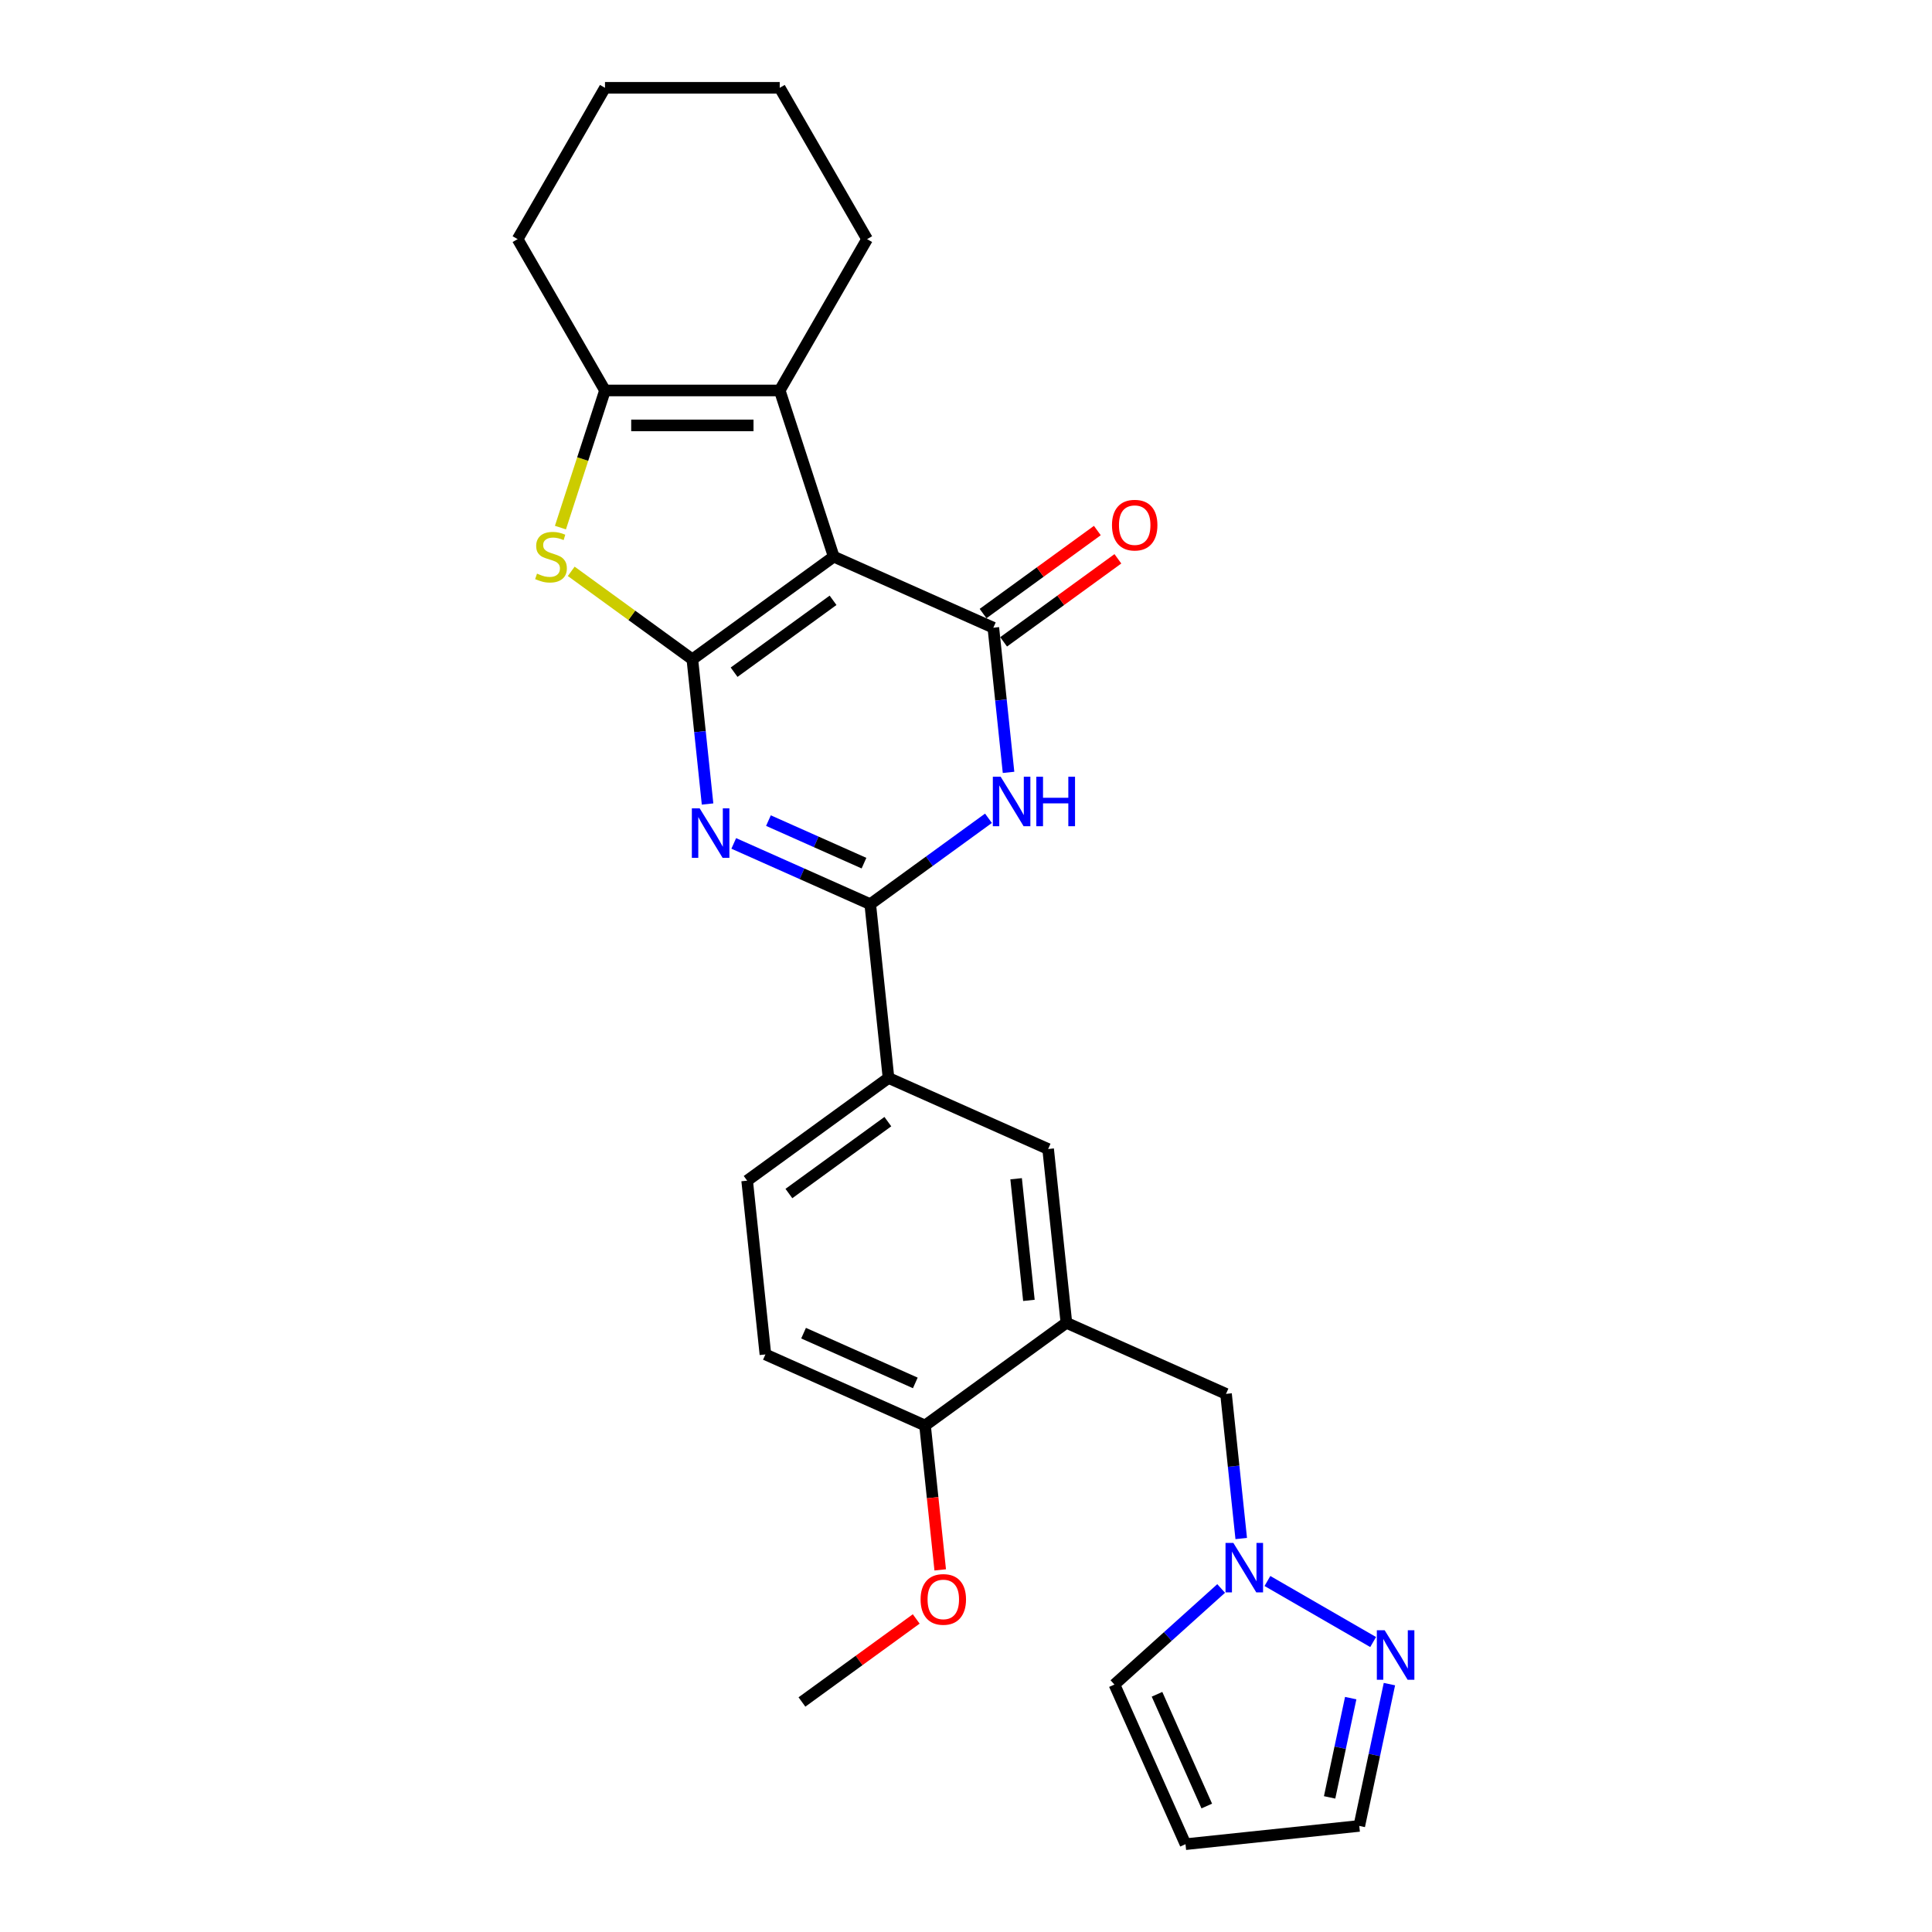 <?xml version='1.0' encoding='iso-8859-1'?>
<svg version='1.1' baseProfile='full'
              xmlns='http://www.w3.org/2000/svg'
                      xmlns:rdkit='http://www.rdkit.org/xml'
                      xmlns:xlink='http://www.w3.org/1999/xlink'
                  xml:space='preserve'
width='1000px' height='1000px' viewBox='0 0 1000 1000'>
<!-- END OF HEADER -->
<rect style='opacity:1.0;fill:#FFFFFF;stroke:none' width='1000' height='1000' x='0' y='0'> </rect>
<path class='bond-0' d='M 358.363,341.274 L 431.531,288.115' style='fill:none;fill-rule:evenodd;stroke:#000000;stroke-width:6px;stroke-linecap:butt;stroke-linejoin:miter;stroke-opacity:1' />
<path class='bond-0' d='M 379.97,347.934 L 431.187,310.722' style='fill:none;fill-rule:evenodd;stroke:#000000;stroke-width:6px;stroke-linecap:butt;stroke-linejoin:miter;stroke-opacity:1' />
<path class='bond-1' d='M 358.363,341.274 L 362.298,378.713' style='fill:none;fill-rule:evenodd;stroke:#000000;stroke-width:6px;stroke-linecap:butt;stroke-linejoin:miter;stroke-opacity:1' />
<path class='bond-1' d='M 362.298,378.713 L 366.233,416.151' style='fill:none;fill-rule:evenodd;stroke:#0000FF;stroke-width:6px;stroke-linecap:butt;stroke-linejoin:miter;stroke-opacity:1' />
<path class='bond-5' d='M 358.363,341.274 L 327.016,318.499' style='fill:none;fill-rule:evenodd;stroke:#000000;stroke-width:6px;stroke-linecap:butt;stroke-linejoin:miter;stroke-opacity:1' />
<path class='bond-5' d='M 327.016,318.499 L 295.668,295.724' style='fill:none;fill-rule:evenodd;stroke:#CCCC00;stroke-width:6px;stroke-linecap:butt;stroke-linejoin:miter;stroke-opacity:1' />
<path class='bond-2' d='M 431.531,288.115 L 514.152,324.9' style='fill:none;fill-rule:evenodd;stroke:#000000;stroke-width:6px;stroke-linecap:butt;stroke-linejoin:miter;stroke-opacity:1' />
<path class='bond-6' d='M 431.531,288.115 L 403.583,202.101' style='fill:none;fill-rule:evenodd;stroke:#000000;stroke-width:6px;stroke-linecap:butt;stroke-linejoin:miter;stroke-opacity:1' />
<path class='bond-4' d='M 379.791,436.55 L 415.114,452.277' style='fill:none;fill-rule:evenodd;stroke:#0000FF;stroke-width:6px;stroke-linecap:butt;stroke-linejoin:miter;stroke-opacity:1' />
<path class='bond-4' d='M 415.114,452.277 L 450.438,468.004' style='fill:none;fill-rule:evenodd;stroke:#000000;stroke-width:6px;stroke-linecap:butt;stroke-linejoin:miter;stroke-opacity:1' />
<path class='bond-4' d='M 397.745,424.744 L 422.471,435.753' style='fill:none;fill-rule:evenodd;stroke:#0000FF;stroke-width:6px;stroke-linecap:butt;stroke-linejoin:miter;stroke-opacity:1' />
<path class='bond-4' d='M 422.471,435.753 L 447.198,446.762' style='fill:none;fill-rule:evenodd;stroke:#000000;stroke-width:6px;stroke-linecap:butt;stroke-linejoin:miter;stroke-opacity:1' />
<path class='bond-14' d='M 519.467,332.217 L 549.042,310.73' style='fill:none;fill-rule:evenodd;stroke:#000000;stroke-width:6px;stroke-linecap:butt;stroke-linejoin:miter;stroke-opacity:1' />
<path class='bond-14' d='M 549.042,310.73 L 578.617,289.242' style='fill:none;fill-rule:evenodd;stroke:#FF0000;stroke-width:6px;stroke-linecap:butt;stroke-linejoin:miter;stroke-opacity:1' />
<path class='bond-14' d='M 508.836,317.583 L 538.41,296.096' style='fill:none;fill-rule:evenodd;stroke:#000000;stroke-width:6px;stroke-linecap:butt;stroke-linejoin:miter;stroke-opacity:1' />
<path class='bond-14' d='M 538.41,296.096 L 567.985,274.609' style='fill:none;fill-rule:evenodd;stroke:#FF0000;stroke-width:6px;stroke-linecap:butt;stroke-linejoin:miter;stroke-opacity:1' />
<path class='bond-28' d='M 514.152,324.9 L 518.087,362.339' style='fill:none;fill-rule:evenodd;stroke:#000000;stroke-width:6px;stroke-linecap:butt;stroke-linejoin:miter;stroke-opacity:1' />
<path class='bond-28' d='M 518.087,362.339 L 522.021,399.777' style='fill:none;fill-rule:evenodd;stroke:#0000FF;stroke-width:6px;stroke-linecap:butt;stroke-linejoin:miter;stroke-opacity:1' />
<path class='bond-3' d='M 511.631,423.544 L 481.034,445.774' style='fill:none;fill-rule:evenodd;stroke:#0000FF;stroke-width:6px;stroke-linecap:butt;stroke-linejoin:miter;stroke-opacity:1' />
<path class='bond-3' d='M 481.034,445.774 L 450.438,468.004' style='fill:none;fill-rule:evenodd;stroke:#000000;stroke-width:6px;stroke-linecap:butt;stroke-linejoin:miter;stroke-opacity:1' />
<path class='bond-11' d='M 450.438,468.004 L 459.891,557.949' style='fill:none;fill-rule:evenodd;stroke:#000000;stroke-width:6px;stroke-linecap:butt;stroke-linejoin:miter;stroke-opacity:1' />
<path class='bond-7' d='M 290.079,273.084 L 301.611,237.592' style='fill:none;fill-rule:evenodd;stroke:#CCCC00;stroke-width:6px;stroke-linecap:butt;stroke-linejoin:miter;stroke-opacity:1' />
<path class='bond-7' d='M 301.611,237.592 L 313.143,202.101' style='fill:none;fill-rule:evenodd;stroke:#000000;stroke-width:6px;stroke-linecap:butt;stroke-linejoin:miter;stroke-opacity:1' />
<path class='bond-21' d='M 403.583,202.101 L 448.803,123.778' style='fill:none;fill-rule:evenodd;stroke:#000000;stroke-width:6px;stroke-linecap:butt;stroke-linejoin:miter;stroke-opacity:1' />
<path class='bond-27' d='M 403.583,202.101 L 313.143,202.101' style='fill:none;fill-rule:evenodd;stroke:#000000;stroke-width:6px;stroke-linecap:butt;stroke-linejoin:miter;stroke-opacity:1' />
<path class='bond-27' d='M 390.017,220.189 L 326.709,220.189' style='fill:none;fill-rule:evenodd;stroke:#000000;stroke-width:6px;stroke-linecap:butt;stroke-linejoin:miter;stroke-opacity:1' />
<path class='bond-22' d='M 313.143,202.101 L 267.923,123.778' style='fill:none;fill-rule:evenodd;stroke:#000000;stroke-width:6px;stroke-linecap:butt;stroke-linejoin:miter;stroke-opacity:1' />
<path class='bond-8' d='M 551.966,684.678 L 542.512,594.734' style='fill:none;fill-rule:evenodd;stroke:#000000;stroke-width:6px;stroke-linecap:butt;stroke-linejoin:miter;stroke-opacity:1' />
<path class='bond-8' d='M 532.559,673.077 L 525.941,610.116' style='fill:none;fill-rule:evenodd;stroke:#000000;stroke-width:6px;stroke-linecap:butt;stroke-linejoin:miter;stroke-opacity:1' />
<path class='bond-13' d='M 551.966,684.678 L 634.587,721.464' style='fill:none;fill-rule:evenodd;stroke:#000000;stroke-width:6px;stroke-linecap:butt;stroke-linejoin:miter;stroke-opacity:1' />
<path class='bond-30' d='M 551.966,684.678 L 478.798,737.838' style='fill:none;fill-rule:evenodd;stroke:#000000;stroke-width:6px;stroke-linecap:butt;stroke-linejoin:miter;stroke-opacity:1' />
<path class='bond-9' d='M 642.457,796.341 L 638.522,758.902' style='fill:none;fill-rule:evenodd;stroke:#0000FF;stroke-width:6px;stroke-linecap:butt;stroke-linejoin:miter;stroke-opacity:1' />
<path class='bond-9' d='M 638.522,758.902 L 634.587,721.464' style='fill:none;fill-rule:evenodd;stroke:#000000;stroke-width:6px;stroke-linecap:butt;stroke-linejoin:miter;stroke-opacity:1' />
<path class='bond-10' d='M 656.015,818.322 L 710.735,849.914' style='fill:none;fill-rule:evenodd;stroke:#0000FF;stroke-width:6px;stroke-linecap:butt;stroke-linejoin:miter;stroke-opacity:1' />
<path class='bond-17' d='M 632.066,822.19 L 604.448,847.057' style='fill:none;fill-rule:evenodd;stroke:#0000FF;stroke-width:6px;stroke-linecap:butt;stroke-linejoin:miter;stroke-opacity:1' />
<path class='bond-17' d='M 604.448,847.057 L 576.83,871.924' style='fill:none;fill-rule:evenodd;stroke:#000000;stroke-width:6px;stroke-linecap:butt;stroke-linejoin:miter;stroke-opacity:1' />
<path class='bond-18' d='M 719.161,871.696 L 711.361,908.394' style='fill:none;fill-rule:evenodd;stroke:#0000FF;stroke-width:6px;stroke-linecap:butt;stroke-linejoin:miter;stroke-opacity:1' />
<path class='bond-18' d='M 711.361,908.394 L 703.56,945.092' style='fill:none;fill-rule:evenodd;stroke:#000000;stroke-width:6px;stroke-linecap:butt;stroke-linejoin:miter;stroke-opacity:1' />
<path class='bond-18' d='M 699.128,878.944 L 693.668,904.633' style='fill:none;fill-rule:evenodd;stroke:#0000FF;stroke-width:6px;stroke-linecap:butt;stroke-linejoin:miter;stroke-opacity:1' />
<path class='bond-18' d='M 693.668,904.633 L 688.208,930.322' style='fill:none;fill-rule:evenodd;stroke:#000000;stroke-width:6px;stroke-linecap:butt;stroke-linejoin:miter;stroke-opacity:1' />
<path class='bond-12' d='M 459.891,557.949 L 542.512,594.734' style='fill:none;fill-rule:evenodd;stroke:#000000;stroke-width:6px;stroke-linecap:butt;stroke-linejoin:miter;stroke-opacity:1' />
<path class='bond-19' d='M 459.891,557.949 L 386.724,611.108' style='fill:none;fill-rule:evenodd;stroke:#000000;stroke-width:6px;stroke-linecap:butt;stroke-linejoin:miter;stroke-opacity:1' />
<path class='bond-19' d='M 459.548,580.556 L 408.331,617.767' style='fill:none;fill-rule:evenodd;stroke:#000000;stroke-width:6px;stroke-linecap:butt;stroke-linejoin:miter;stroke-opacity:1' />
<path class='bond-15' d='M 478.798,737.838 L 396.177,701.052' style='fill:none;fill-rule:evenodd;stroke:#000000;stroke-width:6px;stroke-linecap:butt;stroke-linejoin:miter;stroke-opacity:1' />
<path class='bond-15' d='M 473.762,715.796 L 415.927,690.046' style='fill:none;fill-rule:evenodd;stroke:#000000;stroke-width:6px;stroke-linecap:butt;stroke-linejoin:miter;stroke-opacity:1' />
<path class='bond-23' d='M 478.798,737.838 L 482.726,775.204' style='fill:none;fill-rule:evenodd;stroke:#000000;stroke-width:6px;stroke-linecap:butt;stroke-linejoin:miter;stroke-opacity:1' />
<path class='bond-23' d='M 482.726,775.204 L 486.653,812.57' style='fill:none;fill-rule:evenodd;stroke:#FF0000;stroke-width:6px;stroke-linecap:butt;stroke-linejoin:miter;stroke-opacity:1' />
<path class='bond-16' d='M 613.616,954.545 L 576.83,871.924' style='fill:none;fill-rule:evenodd;stroke:#000000;stroke-width:6px;stroke-linecap:butt;stroke-linejoin:miter;stroke-opacity:1' />
<path class='bond-16' d='M 624.622,934.795 L 598.872,876.96' style='fill:none;fill-rule:evenodd;stroke:#000000;stroke-width:6px;stroke-linecap:butt;stroke-linejoin:miter;stroke-opacity:1' />
<path class='bond-31' d='M 613.616,954.545 L 703.56,945.092' style='fill:none;fill-rule:evenodd;stroke:#000000;stroke-width:6px;stroke-linecap:butt;stroke-linejoin:miter;stroke-opacity:1' />
<path class='bond-20' d='M 386.724,611.108 L 396.177,701.052' style='fill:none;fill-rule:evenodd;stroke:#000000;stroke-width:6px;stroke-linecap:butt;stroke-linejoin:miter;stroke-opacity:1' />
<path class='bond-25' d='M 448.803,123.778 L 403.583,45.455' style='fill:none;fill-rule:evenodd;stroke:#000000;stroke-width:6px;stroke-linecap:butt;stroke-linejoin:miter;stroke-opacity:1' />
<path class='bond-26' d='M 267.923,123.778 L 313.143,45.455' style='fill:none;fill-rule:evenodd;stroke:#000000;stroke-width:6px;stroke-linecap:butt;stroke-linejoin:miter;stroke-opacity:1' />
<path class='bond-24' d='M 474.234,837.967 L 444.659,859.454' style='fill:none;fill-rule:evenodd;stroke:#FF0000;stroke-width:6px;stroke-linecap:butt;stroke-linejoin:miter;stroke-opacity:1' />
<path class='bond-24' d='M 444.659,859.454 L 415.084,880.942' style='fill:none;fill-rule:evenodd;stroke:#000000;stroke-width:6px;stroke-linecap:butt;stroke-linejoin:miter;stroke-opacity:1' />
<path class='bond-29' d='M 403.583,45.455 L 313.143,45.455' style='fill:none;fill-rule:evenodd;stroke:#000000;stroke-width:6px;stroke-linecap:butt;stroke-linejoin:miter;stroke-opacity:1' />
<path  class='atom-2' d='M 362.155 418.412
L 370.548 431.978
Q 371.38 433.317, 372.718 435.741
Q 374.057 438.164, 374.129 438.309
L 374.129 418.412
L 377.53 418.412
L 377.53 444.025
L 374.021 444.025
L 365.013 429.193
Q 363.964 427.456, 362.842 425.467
Q 361.757 423.477, 361.431 422.862
L 361.431 444.025
L 358.103 444.025
L 358.103 418.412
L 362.155 418.412
' fill='#0000FF'/>
<path  class='atom-4' d='M 517.944 402.038
L 526.336 415.604
Q 527.168 416.943, 528.507 419.367
Q 529.845 421.79, 529.918 421.935
L 529.918 402.038
L 533.318 402.038
L 533.318 427.651
L 529.809 427.651
L 520.801 412.819
Q 519.752 411.082, 518.631 409.093
Q 517.546 407.103, 517.22 406.488
L 517.22 427.651
L 513.892 427.651
L 513.892 402.038
L 517.944 402.038
' fill='#0000FF'/>
<path  class='atom-4' d='M 536.393 402.038
L 539.866 402.038
L 539.866 412.927
L 552.962 412.927
L 552.962 402.038
L 556.435 402.038
L 556.435 427.651
L 552.962 427.651
L 552.962 415.821
L 539.866 415.821
L 539.866 427.651
L 536.393 427.651
L 536.393 402.038
' fill='#0000FF'/>
<path  class='atom-6' d='M 277.96 296.906
Q 278.25 297.014, 279.444 297.521
Q 280.637 298.027, 281.94 298.353
Q 283.278 298.642, 284.58 298.642
Q 287.004 298.642, 288.415 297.484
Q 289.826 296.291, 289.826 294.229
Q 289.826 292.818, 289.102 291.949
Q 288.415 291.081, 287.33 290.611
Q 286.245 290.141, 284.436 289.598
Q 282.157 288.911, 280.782 288.26
Q 279.444 287.608, 278.467 286.234
Q 277.526 284.859, 277.526 282.544
Q 277.526 279.324, 279.697 277.334
Q 281.903 275.345, 286.245 275.345
Q 289.211 275.345, 292.575 276.756
L 291.743 279.541
Q 288.668 278.275, 286.353 278.275
Q 283.857 278.275, 282.482 279.324
Q 281.108 280.337, 281.144 282.11
Q 281.144 283.484, 281.831 284.316
Q 282.555 285.148, 283.568 285.619
Q 284.617 286.089, 286.353 286.632
Q 288.668 287.355, 290.043 288.079
Q 291.418 288.802, 292.395 290.285
Q 293.407 291.732, 293.407 294.229
Q 293.407 297.774, 291.02 299.691
Q 288.668 301.572, 284.725 301.572
Q 282.446 301.572, 280.71 301.066
Q 279.009 300.596, 276.984 299.763
L 277.96 296.906
' fill='#CCCC00'/>
<path  class='atom-10' d='M 638.379 798.602
L 646.772 812.168
Q 647.604 813.506, 648.942 815.93
Q 650.281 818.354, 650.353 818.499
L 650.353 798.602
L 653.754 798.602
L 653.754 824.215
L 650.245 824.215
L 641.237 809.382
Q 640.188 807.646, 639.066 805.656
Q 637.981 803.667, 637.655 803.052
L 637.655 824.215
L 634.327 824.215
L 634.327 798.602
L 638.379 798.602
' fill='#0000FF'/>
<path  class='atom-11' d='M 716.702 843.822
L 725.095 857.388
Q 725.927 858.726, 727.266 861.15
Q 728.604 863.574, 728.676 863.719
L 728.676 843.822
L 732.077 843.822
L 732.077 869.435
L 728.568 869.435
L 719.56 854.602
Q 718.511 852.866, 717.39 850.876
Q 716.304 848.887, 715.979 848.272
L 715.979 869.435
L 712.651 869.435
L 712.651 843.822
L 716.702 843.822
' fill='#0000FF'/>
<path  class='atom-15' d='M 575.562 271.813
Q 575.562 265.663, 578.601 262.226
Q 581.639 258.79, 587.319 258.79
Q 592.999 258.79, 596.037 262.226
Q 599.076 265.663, 599.076 271.813
Q 599.076 278.035, 596.001 281.581
Q 592.926 285.09, 587.319 285.09
Q 581.676 285.09, 578.601 281.581
Q 575.562 278.072, 575.562 271.813
M 587.319 282.196
Q 591.226 282.196, 593.324 279.591
Q 595.459 276.95, 595.459 271.813
Q 595.459 266.785, 593.324 264.252
Q 591.226 261.684, 587.319 261.684
Q 583.412 261.684, 581.278 264.216
Q 579.179 266.748, 579.179 271.813
Q 579.179 276.986, 581.278 279.591
Q 583.412 282.196, 587.319 282.196
' fill='#FF0000'/>
<path  class='atom-24' d='M 476.495 827.855
Q 476.495 821.705, 479.533 818.268
Q 482.572 814.831, 488.252 814.831
Q 493.931 814.831, 496.97 818.268
Q 500.009 821.705, 500.009 827.855
Q 500.009 834.077, 496.934 837.622
Q 493.859 841.131, 488.252 841.131
Q 482.608 841.131, 479.533 837.622
Q 476.495 834.113, 476.495 827.855
M 488.252 838.237
Q 492.159 838.237, 494.257 835.632
Q 496.391 832.992, 496.391 827.855
Q 496.391 822.826, 494.257 820.294
Q 492.159 817.725, 488.252 817.725
Q 484.345 817.725, 482.21 820.258
Q 480.112 822.79, 480.112 827.855
Q 480.112 833.028, 482.21 835.632
Q 484.345 838.237, 488.252 838.237
' fill='#FF0000'/>
</svg>
